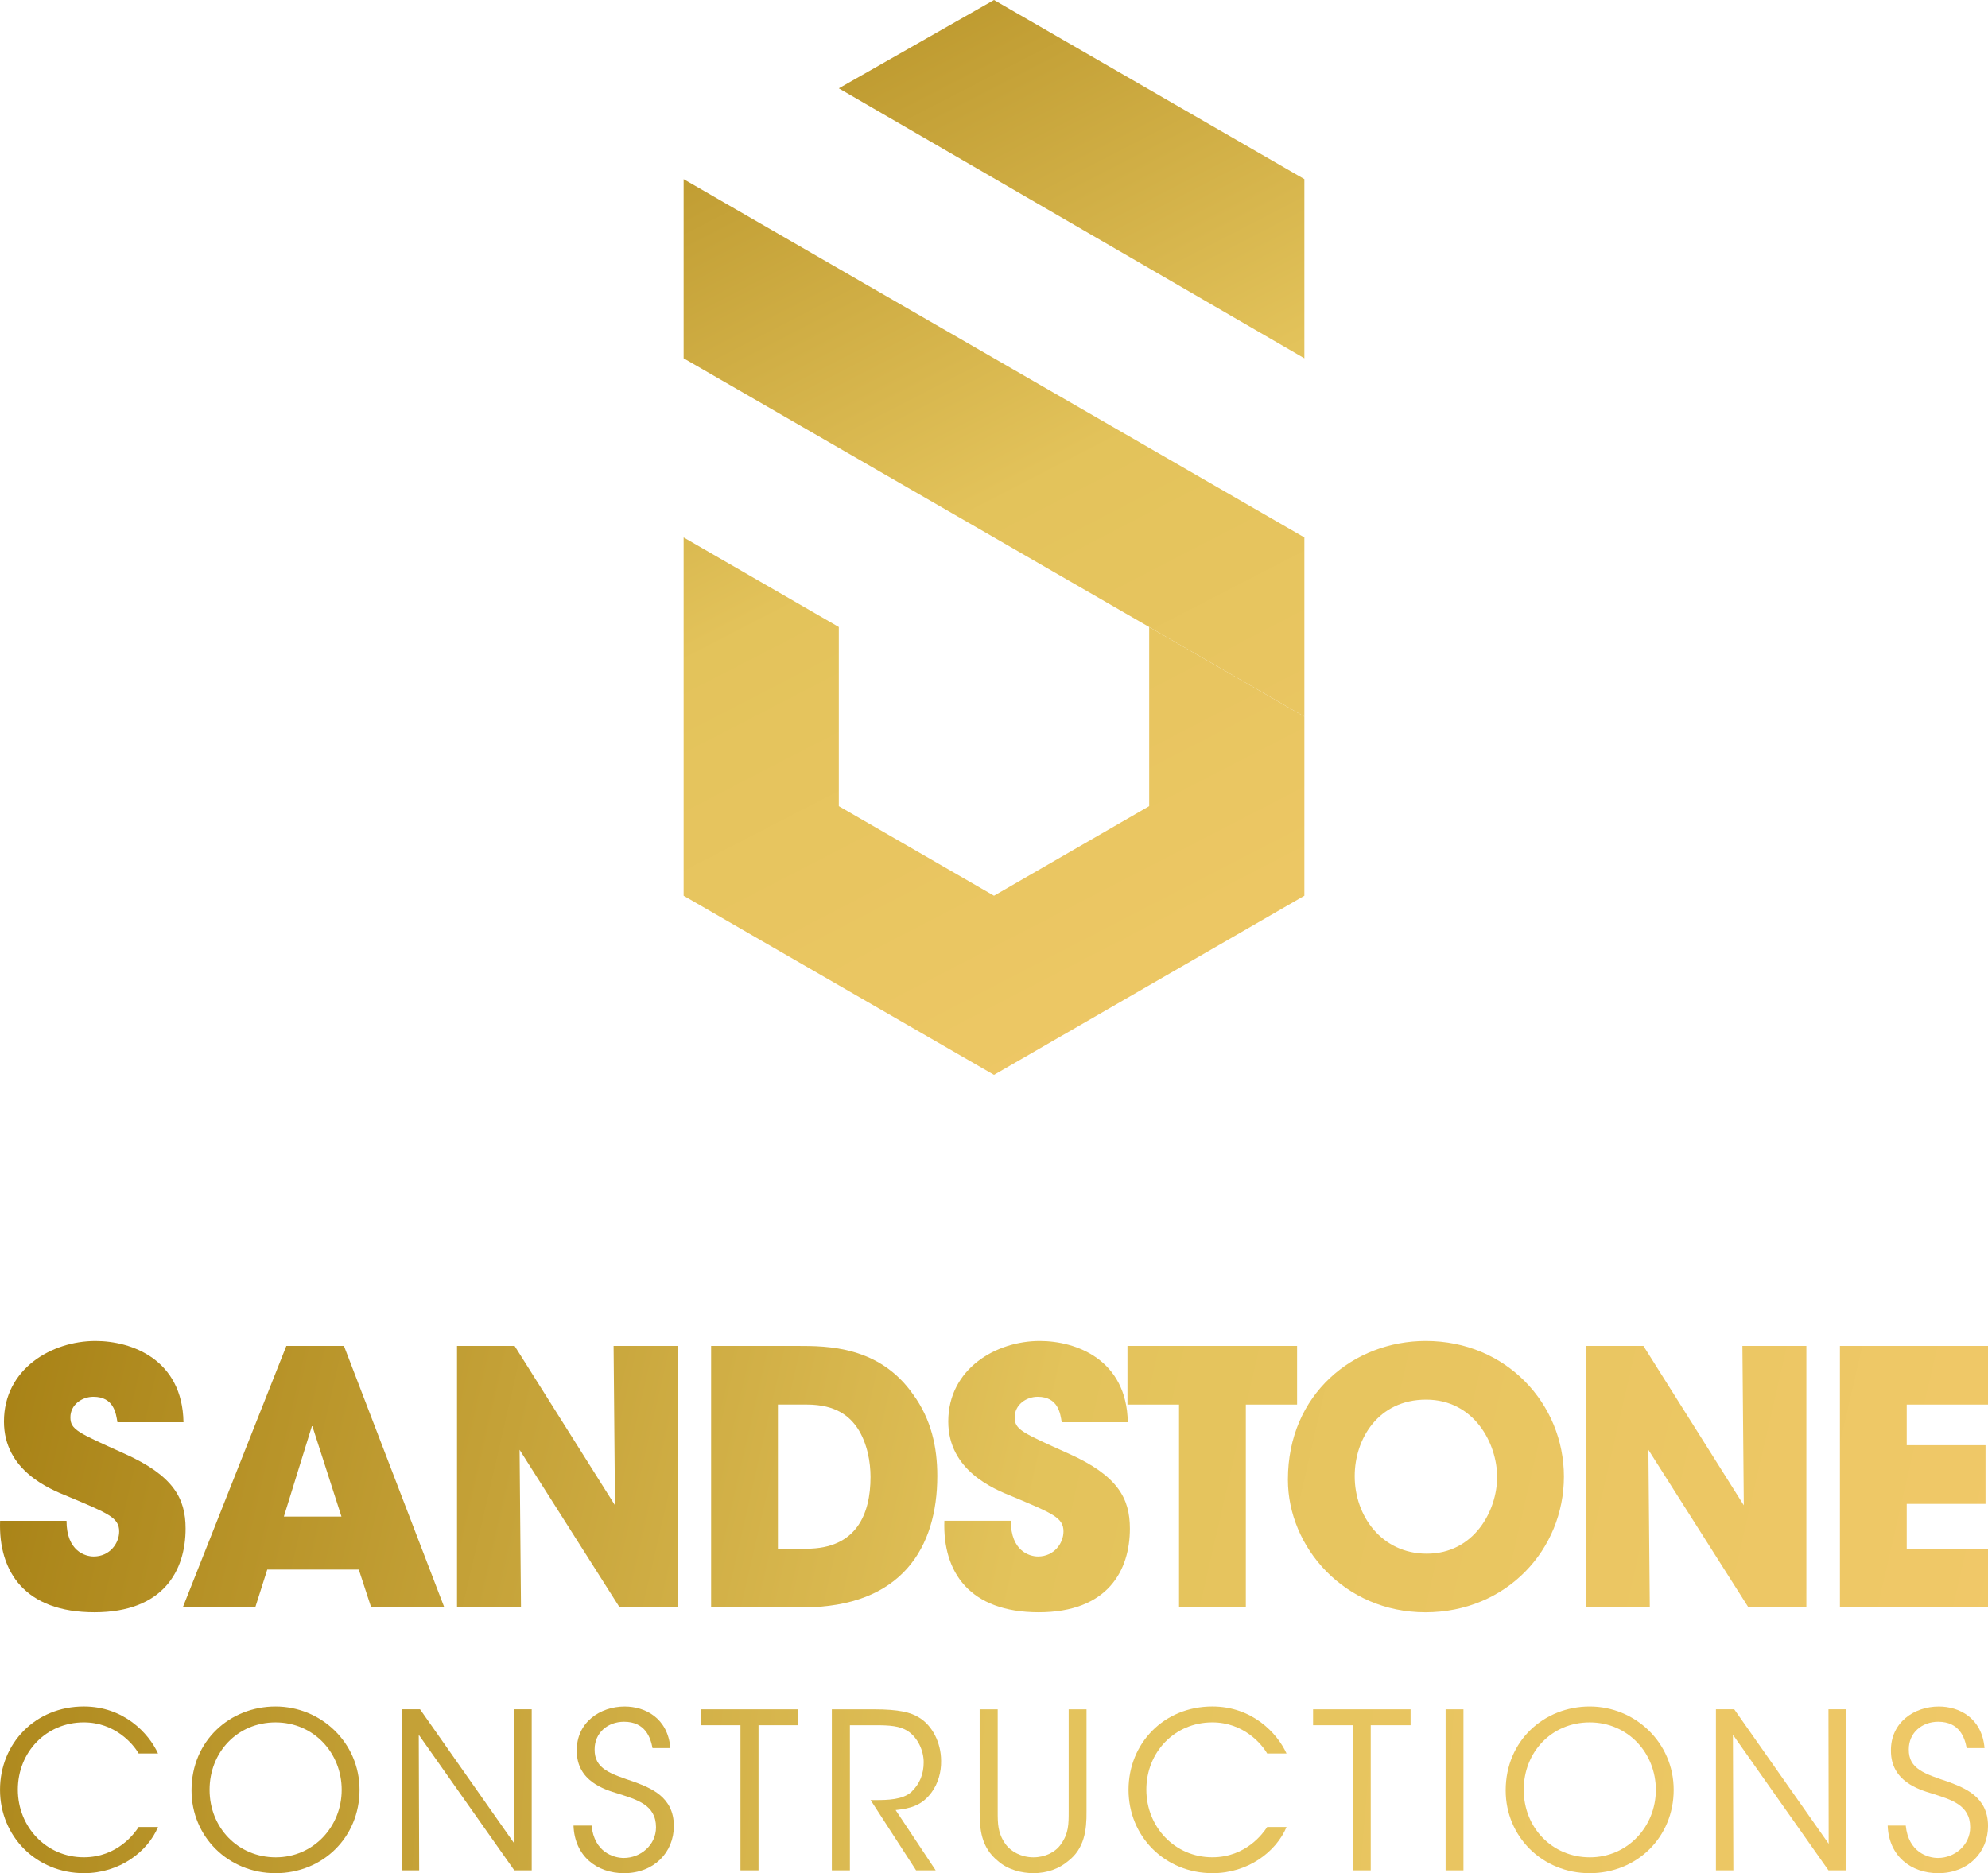 <?xml version="1.0" encoding="UTF-8"?> <svg xmlns="http://www.w3.org/2000/svg" xmlns:xlink="http://www.w3.org/1999/xlink" id="Layer_2" data-name="Layer 2" viewBox="0 0 933.62 879.92"><defs><style> .cls-1 { fill: url(#linear-gradient-2); } .cls-2 { fill: url(#linear-gradient-17); } .cls-3 { fill: url(#linear-gradient-15); } .cls-4 { fill: url(#linear-gradient-18); } .cls-5 { fill: url(#linear-gradient-14); } .cls-6 { fill: url(#linear-gradient-20); } .cls-7 { fill: url(#linear-gradient-6); } .cls-8 { fill: url(#linear-gradient-11); } .cls-9 { fill: url(#linear-gradient-10); } .cls-10 { fill: url(#linear-gradient-16); } .cls-11 { fill: url(#linear-gradient-21); } .cls-12 { fill: url(#linear-gradient-25); } .cls-13 { fill: url(#linear-gradient-5); } .cls-14 { fill: url(#linear-gradient-7); } .cls-15 { fill: url(#linear-gradient-24); } .cls-16 { fill: url(#linear-gradient-9); } .cls-17 { fill: url(#linear-gradient-22); } .cls-18 { fill: url(#linear-gradient-3); } .cls-19 { fill: url(#linear-gradient); } .cls-20 { fill: url(#linear-gradient-23); } .cls-21 { fill: url(#linear-gradient-19); } .cls-22 { fill: url(#linear-gradient-4); } .cls-23 { fill: url(#linear-gradient-8); } .cls-24 { fill: url(#linear-gradient-12); } .cls-25 { fill: url(#linear-gradient-13); } </style><linearGradient id="linear-gradient" x1="313.04" y1="-87.43" x2="635.76" y2="537.59" gradientUnits="userSpaceOnUse"><stop offset="0" stop-color="#a68014"></stop><stop offset=".51" stop-color="#e3c35b"></stop><stop offset="1" stop-color="#f1c969"></stop></linearGradient><linearGradient id="linear-gradient-2" x1="244.42" y1="-52.01" x2="567.15" y2="573.01" xlink:href="#linear-gradient"></linearGradient><linearGradient id="linear-gradient-3" x1="401.96" y1="-133.35" x2="724.68" y2="491.67" xlink:href="#linear-gradient"></linearGradient><linearGradient id="linear-gradient-4" x1="-22.92" y1="678.38" x2="937.08" y2="898.97" xlink:href="#linear-gradient"></linearGradient><linearGradient id="linear-gradient-5" x1="-18.9" y1="660.89" x2="941.1" y2="881.48" xlink:href="#linear-gradient"></linearGradient><linearGradient id="linear-gradient-6" x1="-11.74" y1="629.74" x2="948.26" y2="850.33" xlink:href="#linear-gradient"></linearGradient><linearGradient id="linear-gradient-7" x1="-6.97" y1="608.99" x2="953.03" y2="829.59" xlink:href="#linear-gradient"></linearGradient><linearGradient id="linear-gradient-8" x1="-.67" y1="581.58" x2="959.33" y2="802.18" xlink:href="#linear-gradient"></linearGradient><linearGradient id="linear-gradient-9" x1="4.06" y1="560.98" x2="964.06" y2="781.58" xlink:href="#linear-gradient"></linearGradient><linearGradient id="linear-gradient-10" x1="8.48" y1="541.76" x2="968.48" y2="762.36" xlink:href="#linear-gradient"></linearGradient><linearGradient id="linear-gradient-11" x1="14.85" y1="514.03" x2="974.85" y2="734.63" xlink:href="#linear-gradient"></linearGradient><linearGradient id="linear-gradient-12" x1="19.98" y1="491.7" x2="979.98" y2="712.29" xlink:href="#linear-gradient"></linearGradient><linearGradient id="linear-gradient-13" x1="-77.91" y1="831.06" x2="994.43" y2="919.91" xlink:href="#linear-gradient"></linearGradient><linearGradient id="linear-gradient-14" x1="-77.29" y1="823.65" x2="995.05" y2="912.5" xlink:href="#linear-gradient"></linearGradient><linearGradient id="linear-gradient-15" x1="-76.68" y1="816.26" x2="995.66" y2="905.11" xlink:href="#linear-gradient"></linearGradient><linearGradient id="linear-gradient-16" x1="-76.18" y1="810.18" x2="996.16" y2="899.03" xlink:href="#linear-gradient"></linearGradient><linearGradient id="linear-gradient-17" x1="-75.71" y1="804.56" x2="996.63" y2="893.41" xlink:href="#linear-gradient"></linearGradient><linearGradient id="linear-gradient-18" x1="-75.43" y1="801.15" x2="996.91" y2="890" xlink:href="#linear-gradient"></linearGradient><linearGradient id="linear-gradient-19" x1="-74.84" y1="794.04" x2="997.5" y2="882.89" xlink:href="#linear-gradient"></linearGradient><linearGradient id="linear-gradient-20" x1="-74.29" y1="787.44" x2="998.05" y2="876.29" xlink:href="#linear-gradient"></linearGradient><linearGradient id="linear-gradient-21" x1="-73.75" y1="780.9" x2="998.59" y2="869.75" xlink:href="#linear-gradient"></linearGradient><linearGradient id="linear-gradient-22" x1="-73.52" y1="778.08" x2="998.82" y2="866.94" xlink:href="#linear-gradient"></linearGradient><linearGradient id="linear-gradient-23" x1="-73.09" y1="772.86" x2="999.25" y2="861.71" xlink:href="#linear-gradient"></linearGradient><linearGradient id="linear-gradient-24" x1="-72.47" y1="765.47" x2="999.87" y2="854.32" xlink:href="#linear-gradient"></linearGradient><linearGradient id="linear-gradient-25" x1="-71.97" y1="759.39" x2="1000.37" y2="848.24" xlink:href="#linear-gradient"></linearGradient></defs><g id="Layer_1-2" data-name="Layer 1"><g><g><polygon class="cls-19" points="612.57 252.46 612.57 336.62 539.69 294.54 321.05 168.31 321.05 84.16 539.69 210.38 612.57 252.46"></polygon><polygon class="cls-1" points="612.57 336.62 612.57 420.77 466.81 504.92 321.05 420.77 321.05 252.46 393.93 294.54 393.93 378.69 466.81 420.77 539.69 378.69 539.69 294.54 612.57 336.62"></polygon><polygon class="cls-18" points="393.93 41.5 466.81 0 612.57 84.15 612.57 168.31 393.93 41.5"></polygon></g><g><g><path class="cls-22" d="m31.24,714.4c0,14.27,8.8,16.76,12.78,16.76,7.47,0,11.95-6.14,11.95-11.79,0-6.47-5.15-8.46-24.07-16.43-8.63-3.48-30.04-12.12-30.04-35.18,0-24.73,22.41-37.84,42.98-37.84,16.93,0,40.83,8.63,41.33,38.17h-31.03c-.66-4.15-1.66-11.95-11.29-11.95-5.48,0-10.79,3.82-10.79,9.63s3.32,7.14,25.39,17.09c22.9,10.29,28.71,20.91,28.71,35.18,0,19.58-10.29,39.33-42.82,39.33S-.79,738.46.04,714.4h31.2Z"></path><path class="cls-13" d="m119.87,755.06h-34.02l48.63-122.81h27.05l47.13,122.81h-34.35l-5.81-17.76h-42.98l-5.64,17.76Zm26.72-85.47l-13.28,42.82h27.05l-13.78-42.82Z"></path><path class="cls-7" d="m288.82,707.1l-.66-74.85h30.04v122.81h-27.22l-46.97-74.02.66,74.02h-30.04v-122.81h27.05l47.13,74.85Z"></path><path class="cls-14" d="m333.97,632.25h40.66c13.78,0,38.34,0,54.27,22.9,8.46,11.62,11.28,24.73,11.28,38.17,0,33.52-16.6,61.74-63.23,61.74h-42.99v-122.81Zm31.37,95.26h13.44c23.4,0,30.04-16.26,30.04-33.69,0-6.97-1.49-15.77-5.98-22.74-3.65-5.48-9.96-11.29-23.9-11.29h-13.61v67.71Z"></path><path class="cls-23" d="m474.71,714.4c0,14.27,8.8,16.76,12.78,16.76,7.47,0,11.95-6.14,11.95-11.79,0-6.47-5.15-8.46-24.07-16.43-8.63-3.48-30.04-12.12-30.04-35.18,0-24.73,22.41-37.84,42.98-37.84,16.93,0,40.83,8.63,41.33,38.17h-31.03c-.66-4.15-1.66-11.95-11.29-11.95-5.48,0-10.79,3.82-10.79,9.63s3.32,7.14,25.39,17.09c22.9,10.29,28.71,20.91,28.71,35.18,0,19.58-10.29,39.33-42.82,39.33s-45.14-18.92-44.31-42.98h31.2Z"></path><path class="cls-16" d="m553.72,659.8h-24.23v-27.55h79.66v27.55h-24.07v95.26h-31.37v-95.26Z"></path><path class="cls-9" d="m604.84,694.98c0-40.16,30.87-65.06,64.73-65.06,37.84,0,64.89,29.54,64.89,63.73s-26.89,63.73-65.06,63.73-64.56-30.7-64.56-62.24v-.17Zm31.37-1.49c0,18.75,12.78,36.35,33.86,36.35,22.24,0,33.03-20.25,33.03-36.01s-10.79-36.35-33.36-36.35-33.53,18.59-33.53,35.85v.17Z"></path><path class="cls-8" d="m818.94,707.1l-.66-74.85h30.04v122.81h-27.22l-46.97-74.02.66,74.02h-30.04v-122.81h27.05l47.13,74.85Z"></path><path class="cls-24" d="m864.08,632.25h69.54v27.55h-38.17v19.09h37.01v27.55h-37.01v21.08h38.17v27.55h-69.54v-122.81Z"></path></g><g><path class="cls-25" d="m74.21,858.25c-4.91,11.65-18.09,21.67-34.75,21.67-22.38,0-39.45-17.27-39.45-39.15s16.66-39.15,39.35-39.15c18.71,0,30.46,12.47,34.85,22.08h-9.1c-2.56-4.5-11.14-14.62-25.76-14.62-17.68,0-30.97,14-30.97,31.58s13.39,31.79,30.97,31.79c15.84,0,23.92-11.35,25.76-14.21h9.1Z"></path><path class="cls-5" d="m89.95,840.98c0-23.3,18.09-39.35,39.45-39.35s39.45,16.97,39.45,39.15-17.17,39.15-39.45,39.15-39.45-17.27-39.45-38.84v-.1Zm8.48-.2c0,17.79,13.39,31.69,31.07,31.69s30.97-14.41,30.97-31.69-13.08-31.69-31.07-31.69-30.97,14.11-30.97,31.58v.1Z"></path><path class="cls-3" d="m241.63,866.12l-.1-63.17h8.18v75.64h-8.18l-44.87-63.68.2,63.68h-8.18v-75.64h8.59l44.36,63.17Z"></path><path class="cls-10" d="m277.82,857.54c1.23,12.57,10.43,15.23,15.13,15.23,7.87,0,15.13-6.03,15.13-14.41,0-10.63-9.1-12.98-17.89-15.84-6.13-1.84-19.32-5.73-19.32-20.03-.2-13.39,10.94-20.85,22.49-20.85,9.4,0,20.24,5.21,21.46,19.52h-8.38c-.92-4.91-3.37-12.37-13.39-12.37-7.56,0-13.8,5.11-13.8,12.98-.1,9.2,7.36,11.45,18.81,15.33,7.15,2.76,18.4,6.75,18.4,20.65,0,12.37-9.3,22.18-23.41,22.18-12.68,0-23.2-7.97-23.71-22.38h8.48Z"></path><path class="cls-2" d="m347.73,810.42h-18.6v-7.46h45.79v7.46h-18.7v68.18h-8.48v-68.18Z"></path><path class="cls-4" d="m390.66,802.96h19.73c11.86,0,17.38,1.43,21.26,3.88,6.13,3.68,10.32,11.75,10.32,20.34.1,5.11-1.33,10.53-4.5,14.82-4.5,6.13-9.91,7.56-16.86,8.28l18.81,28.31h-9.2l-21.36-33.01h2.45c5.32,0,12.68-.1,16.76-3.88,3.99-3.88,5.72-8.48,5.72-13.9s-2.76-11.55-7.46-14.62c-3.78-2.45-8.48-2.76-15.33-2.76h-11.86v68.18h-8.48v-75.64Z"></path><path class="cls-21" d="m468.55,802.96v47.94c0,5.72,0,10.12,3.58,15.23,2.66,3.78,7.67,6.34,13.19,6.34s10.43-2.45,12.98-6.24c3.58-5.01,3.58-9.4,3.58-15.33v-47.94h8.38v47.94c.1,8.79-1.02,17.48-8.59,23.3-4.19,3.58-9.81,5.72-16.35,5.72-5.32,0-11.96-1.53-16.66-5.72-7.97-6.44-8.59-15.02-8.59-23.3v-47.94h8.48Z"></path><path class="cls-6" d="m604.19,858.25c-4.91,11.65-18.09,21.67-34.75,21.67-22.38,0-39.45-17.27-39.45-39.15s16.66-39.15,39.35-39.15c18.71,0,30.46,12.47,34.85,22.08h-9.1c-2.56-4.5-11.14-14.62-25.76-14.62-17.68,0-30.97,14-30.97,31.58s13.39,31.79,30.97,31.79c15.84,0,23.92-11.35,25.76-14.21h9.1Z"></path><path class="cls-11" d="m635.26,810.42h-18.6v-7.46h45.79v7.46h-18.71v68.18h-8.48v-68.18Z"></path><path class="cls-17" d="m678.9,802.96h8.38v75.64h-8.38v-75.64Z"></path><path class="cls-20" d="m707.11,840.98c0-23.3,18.09-39.35,39.45-39.35s39.45,16.97,39.45,39.15-17.17,39.15-39.45,39.15-39.45-17.27-39.45-38.84v-.1Zm8.48-.2c0,17.79,13.39,31.69,31.07,31.69s30.97-14.41,30.97-31.69-13.08-31.69-31.07-31.69-30.97,14.11-30.97,31.58v.1Z"></path><path class="cls-15" d="m858.8,866.12l-.1-63.17h8.18v75.64h-8.18l-44.87-63.68.2,63.68h-8.18v-75.64h8.59l44.36,63.17Z"></path><path class="cls-12" d="m894.99,857.54c1.23,12.57,10.43,15.23,15.13,15.23,7.87,0,15.13-6.03,15.13-14.41,0-10.63-9.1-12.98-17.89-15.84-6.13-1.84-19.32-5.73-19.32-20.03-.2-13.39,10.94-20.85,22.49-20.85,9.4,0,20.24,5.21,21.46,19.52h-8.38c-.92-4.91-3.37-12.37-13.39-12.37-7.56,0-13.8,5.11-13.8,12.98-.1,9.2,7.36,11.45,18.81,15.33,7.15,2.76,18.4,6.75,18.4,20.65,0,12.37-9.3,22.18-23.41,22.18-12.68,0-23.2-7.97-23.71-22.38h8.48Z"></path></g></g></g></g></svg> 